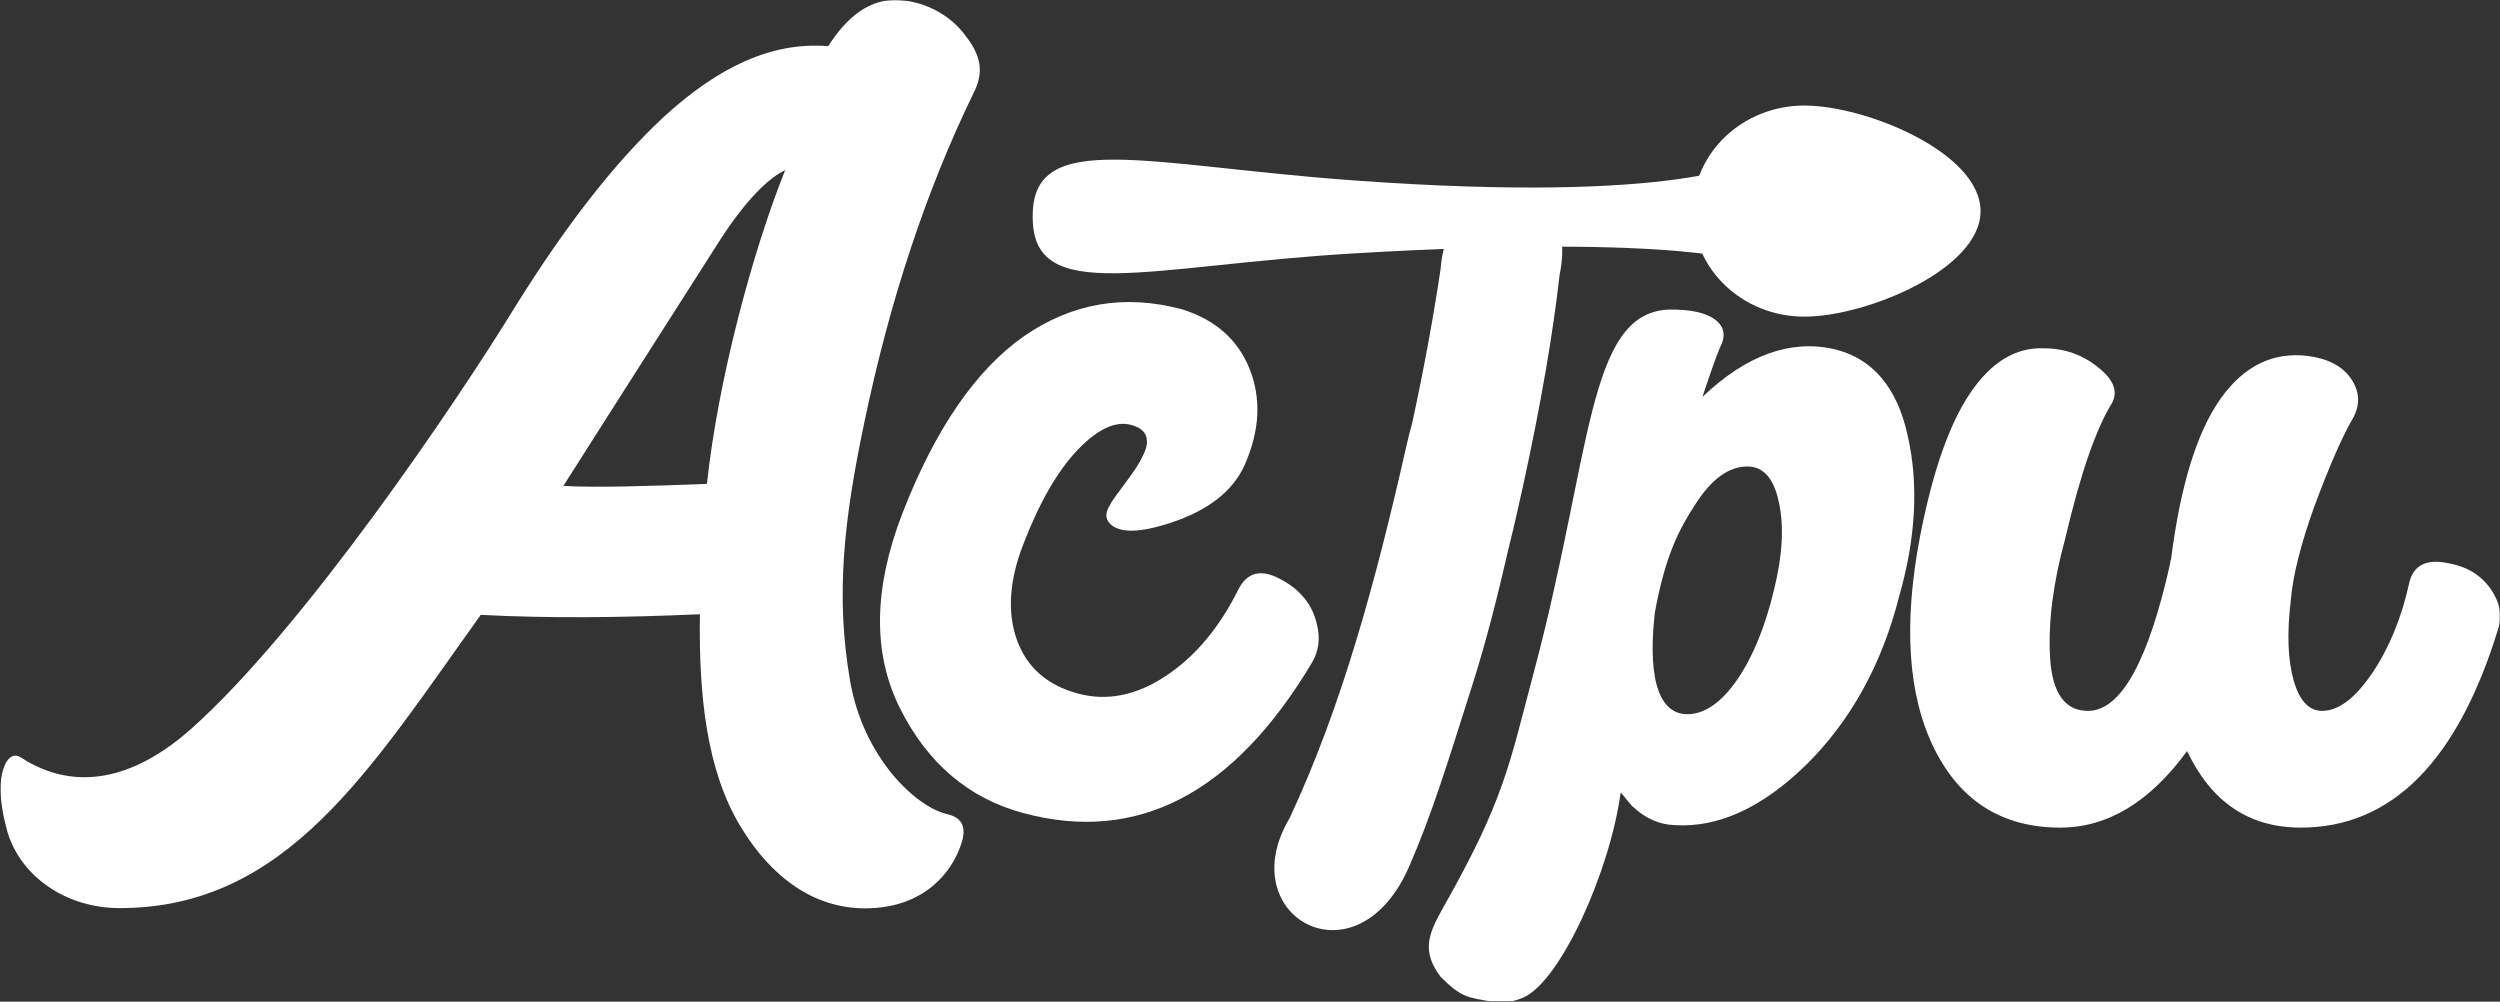 <?xml version="1.0" encoding="UTF-8"?> <svg xmlns="http://www.w3.org/2000/svg" width="1208" height="484" viewBox="0 0 1208 484" fill="none"><rect x="0" y="0" width="1208" height="484" fill="#333333" stroke="none"/><g clip-path="url(#clip0_3496_74)"><mask id="mask0_3496_74" style="mask-type:luminance" maskUnits="userSpaceOnUse" x="0" y="0" width="1208" height="484"><path d="M1208 0H0V484H1208V0Z" fill="white"></path></mask><g mask="url(#mask0_3496_74)"><mask id="mask1_3496_74" style="mask-type:luminance" maskUnits="userSpaceOnUse" x="-1090" y="-1263" width="3610" height="3172"><path d="M2520 -1263H-1090V1909H2520V-1263Z" fill="white"></path></mask><g mask="url(#mask1_3496_74)"><path d="M997.801 260.7C992.001 281.9 989.601 301 990.601 318C991.701 335 997.801 343.5 1008.9 343.5C1024.8 343.5 1038.1 319.6 1048.7 271.9V271.1C1049 270.6 1049.1 270.2 1049.1 269.9C1053.6 234.6 1061.5 209 1072.8 192.9C1084.1 176.9 1098.2 169.9 1115.2 172C1125 173.3 1132 177 1136.1 183.1C1140.2 189.2 1140.5 195.4 1137.1 201.8C1132.1 210.3 1125.8 224.5 1118.4 244.4C1111.8 262.7 1107.9 278 1106.9 290.2C1105 306.1 1105.5 319 1108.3 328.8C1111.1 338.6 1115.7 343.5 1122 343.5C1130 343.5 1138 337.4 1146.3 325.2C1154.5 313 1160.5 298.4 1164.2 281.4C1166.3 272.9 1172.7 269.9 1183.3 272.2C1193.6 274.1 1201.1 279.4 1205.6 288.1C1208.2 293.1 1208.8 298.3 1207.2 303.6C1187.6 367.8 1155.7 399.9 1111.7 399.9C1086.8 399.9 1068.5 387.6 1056.8 362.9C1038.8 387.6 1018.3 399.9 995.501 399.9C967.601 399.9 947.301 387.2 934.601 361.7C921.901 336 919.601 301.7 927.801 259C933.901 227.7 942.001 204.6 952.101 189.8C962.201 174.9 974.001 167.8 987.501 168.3C997.601 168.3 1006.3 171.4 1013.8 177.5C1021.2 183.3 1023.5 189 1020.6 194.6C1012.8 207.1 1005.2 229.1 997.801 260.7Z" fill="white"></path></g><mask id="mask2_3496_74" style="mask-type:luminance" maskUnits="userSpaceOnUse" x="-1090" y="-1263" width="3610" height="3172"><path d="M2520 -1263H-1090V1909H2520V-1263Z" fill="white"></path></mask><g mask="url(#mask2_3496_74)"><path d="M921.8 210.501C916.7 187.201 904.9 173.201 886.3 168.701C865.1 163.901 843.8 171.601 822.6 191.801C826.4 180.401 829.2 172.401 831.1 167.901C834.1 162.301 833.2 157.801 828.7 154.401C824.1 151.001 816.6 149.401 806.1 149.601C766.8 151.501 769.3 219.301 741.1 325.001C729.1 370.001 727.1 386.001 697.1 439.001C689.8 451.801 687.1 460.001 696.1 472.001C706.1 482.001 709.2 482.001 721.1 484.001C727.1 485.001 731.1 484.001 736.1 482.001C754.1 474.001 777.9 421.101 783.1 383.001C783.2 382.701 788.8 390.001 788.9 389.701C795 395.501 801.9 398.501 809.3 398.701C830.3 400.001 851.4 390.301 872.6 369.701C894.4 348.201 909.4 320.901 917.8 287.701C925.8 259.601 927.1 233.901 921.8 210.501ZM857.2 285.001C852.9 303.001 846.9 317.601 839.3 328.601C831.6 339.601 823.6 345.101 815.3 345.101C803.5 345.101 795.6 332.101 799.6 296.101C804.7 268.101 811.5 255.501 819.3 243.501C827.1 231.401 835.4 225.401 844.3 225.401C852.1 225.401 857.2 231.201 859.6 242.901C862.1 254.401 861.3 268.501 857.2 285.001Z" fill="white"></path></g><mask id="mask3_3496_74" style="mask-type:luminance" maskUnits="userSpaceOnUse" x="-1090" y="-1263" width="3610" height="3172"><path d="M2520 -1263H-1090V1909H2520V-1263Z" fill="white"></path></mask><g mask="url(#mask3_3496_74)"><path d="M571.303 149.501C587.203 154.501 598.002 164.001 603.702 178.001C609.502 192.401 608.802 207.901 601.502 224.501C595.802 237.301 583.802 246.701 565.402 252.701C550.702 257.501 541.003 257.701 536.403 253.101C534.003 250.601 534.003 247.601 536.403 243.901C537.003 242.601 538.602 240.301 541.002 237.101C543.402 233.901 545.602 230.901 547.702 227.901C549.802 225.001 551.503 221.901 552.903 218.801C554.303 215.701 554.602 212.901 553.702 210.501C552.802 208.101 550.402 206.401 546.502 205.301C539.002 203.301 530.303 207.301 520.603 217.501C510.903 227.701 502.102 243.001 494.302 263.401C487.602 280.801 486.703 296.101 491.403 309.301C496.203 322.501 506.003 331.101 520.803 335.101C534.803 338.901 549.002 336.101 563.202 326.701C577.502 317.301 589.202 303.301 598.402 284.801C602.602 276.501 609.303 274.801 618.603 279.801C628.403 284.901 634.302 292.301 636.402 302.001C638.002 308.501 637.202 314.601 634.002 320.101C596.102 383.601 549.502 407.801 494.202 392.801C468.002 385.701 448.203 368.801 434.903 342.301C421.603 315.801 422.003 284.301 436.103 247.901C451.903 207.301 471.402 178.901 494.702 162.501C518.002 146.401 543.503 142.001 571.303 149.501Z" fill="white"></path></g><mask id="mask4_3496_74" style="mask-type:luminance" maskUnits="userSpaceOnUse" x="-1090" y="-1263" width="3610" height="3172"><path d="M2520 -1263H-1090V1909H2520V-1263Z" fill="white"></path></mask><g mask="url(#mask4_3496_74)"><path d="M400.2 22.3C409.7 7.4 420.4 0 432.4 0C445.6 0 459.1 6.7 467 17.9C475.3 28.6 474.6 36.8 470.4 45C447.7 91.7 429.9 145 417.5 204.8C408 250.2 403.5 287.3 410.8 329.2C417.1 365.4 441.9 389.8 458 393.5C465.4 395.2 467.5 400.5 463.8 409.6C460.1 419.9 447.8 438.9 418 438.9C393.1 438.9 372.6 423.8 357.9 399.5C341.4 372.3 337.6 335.9 338.2 296.8C299.8 298.5 264.5 298.8 232.3 297.1C179 371.4 138.8 438.8 57.8 438.8C31.6 438.8 9.6 423.2 3.4 401.3C-0.7 386 -0.7 375.3 3 368.3C5.1 365 7.5 364.2 10.4 366.2C36 382.7 64.4 376.9 92 352.5C146.3 304.4 220.9 194 249 148.1C273.4 108.9 297.1 78.5 320.4 56.8C347.1 32.2 373.1 20.1 400.2 22.3ZM379.4 82.2C371.4 86 360.6 96.4 348.1 115.7C338.1 131.2 272.2 234.8 272.2 234.8C287.7 235.7 314 234.9 341.6 233.8C346.9 184.1 363.4 122.1 379.4 82.2Z" fill="white"></path></g><mask id="mask5_3496_74" style="mask-type:luminance" maskUnits="userSpaceOnUse" x="-1090" y="-1263" width="3610" height="3172"><path d="M2520 -1263H-1090V1909H2520V-1263Z" fill="white"></path></mask><g mask="url(#mask5_3496_74)"><path d="M696.1 129.999C692.4 154.599 687.8 179.399 682.4 204.299C681.3 208.099 680.3 212.299 679.3 216.699C664.6 281.599 648.2 341.799 623.1 395.399C595 442.599 655 476.699 680.6 419.399C692 393.299 699.3 369.199 711.5 330.799C718.3 309.399 723.9 287.099 729 264.699C731.5 254.699 733.8 244.599 736 234.499C744.6 195.099 750.4 161.199 753.6 132.799C764.7 79.099 699.7 79.199 696.1 129.999Z" fill="white"></path></g><mask id="mask6_3496_74" style="mask-type:luminance" maskUnits="userSpaceOnUse" x="-1090" y="-1263" width="3610" height="3172"><path d="M2520 -1263H-1090V1909H2520V-1263Z" fill="white"></path></mask><g mask="url(#mask6_3496_74)"><path d="M846.4 127.2C846.4 127.2 814 113 654.8 122.4C554.4 128.3 499 148 499 105C499 104.9 499 104.8 499 104.6C499 104.5 499 104.4 499 104.2C499 61.9 554.2 79.999 654.5 87.2C813.2 98.7 846.5 77.5 846.5 77.5L846.4 127.2Z" fill="white"></path></g><mask id="mask7_3496_74" style="mask-type:luminance" maskUnits="userSpaceOnUse" x="-1090" y="-1263" width="3610" height="3172"><path d="M2520 -1263H-1090V1909H2520V-1263Z" fill="white"></path></mask><g mask="url(#mask7_3496_74)"><path d="M957 102C957 130.2 901.7 153 871.9 153C842.1 153 818 130.2 818 102C818 73.8 842.1 51 871.9 51C901.7 51 957 73.8 957 102Z" fill="white"></path></g></g></g><defs><clipPath id="clip0_3496_74"><rect width="1208" height="484" fill="white"></rect></clipPath></defs></svg> 